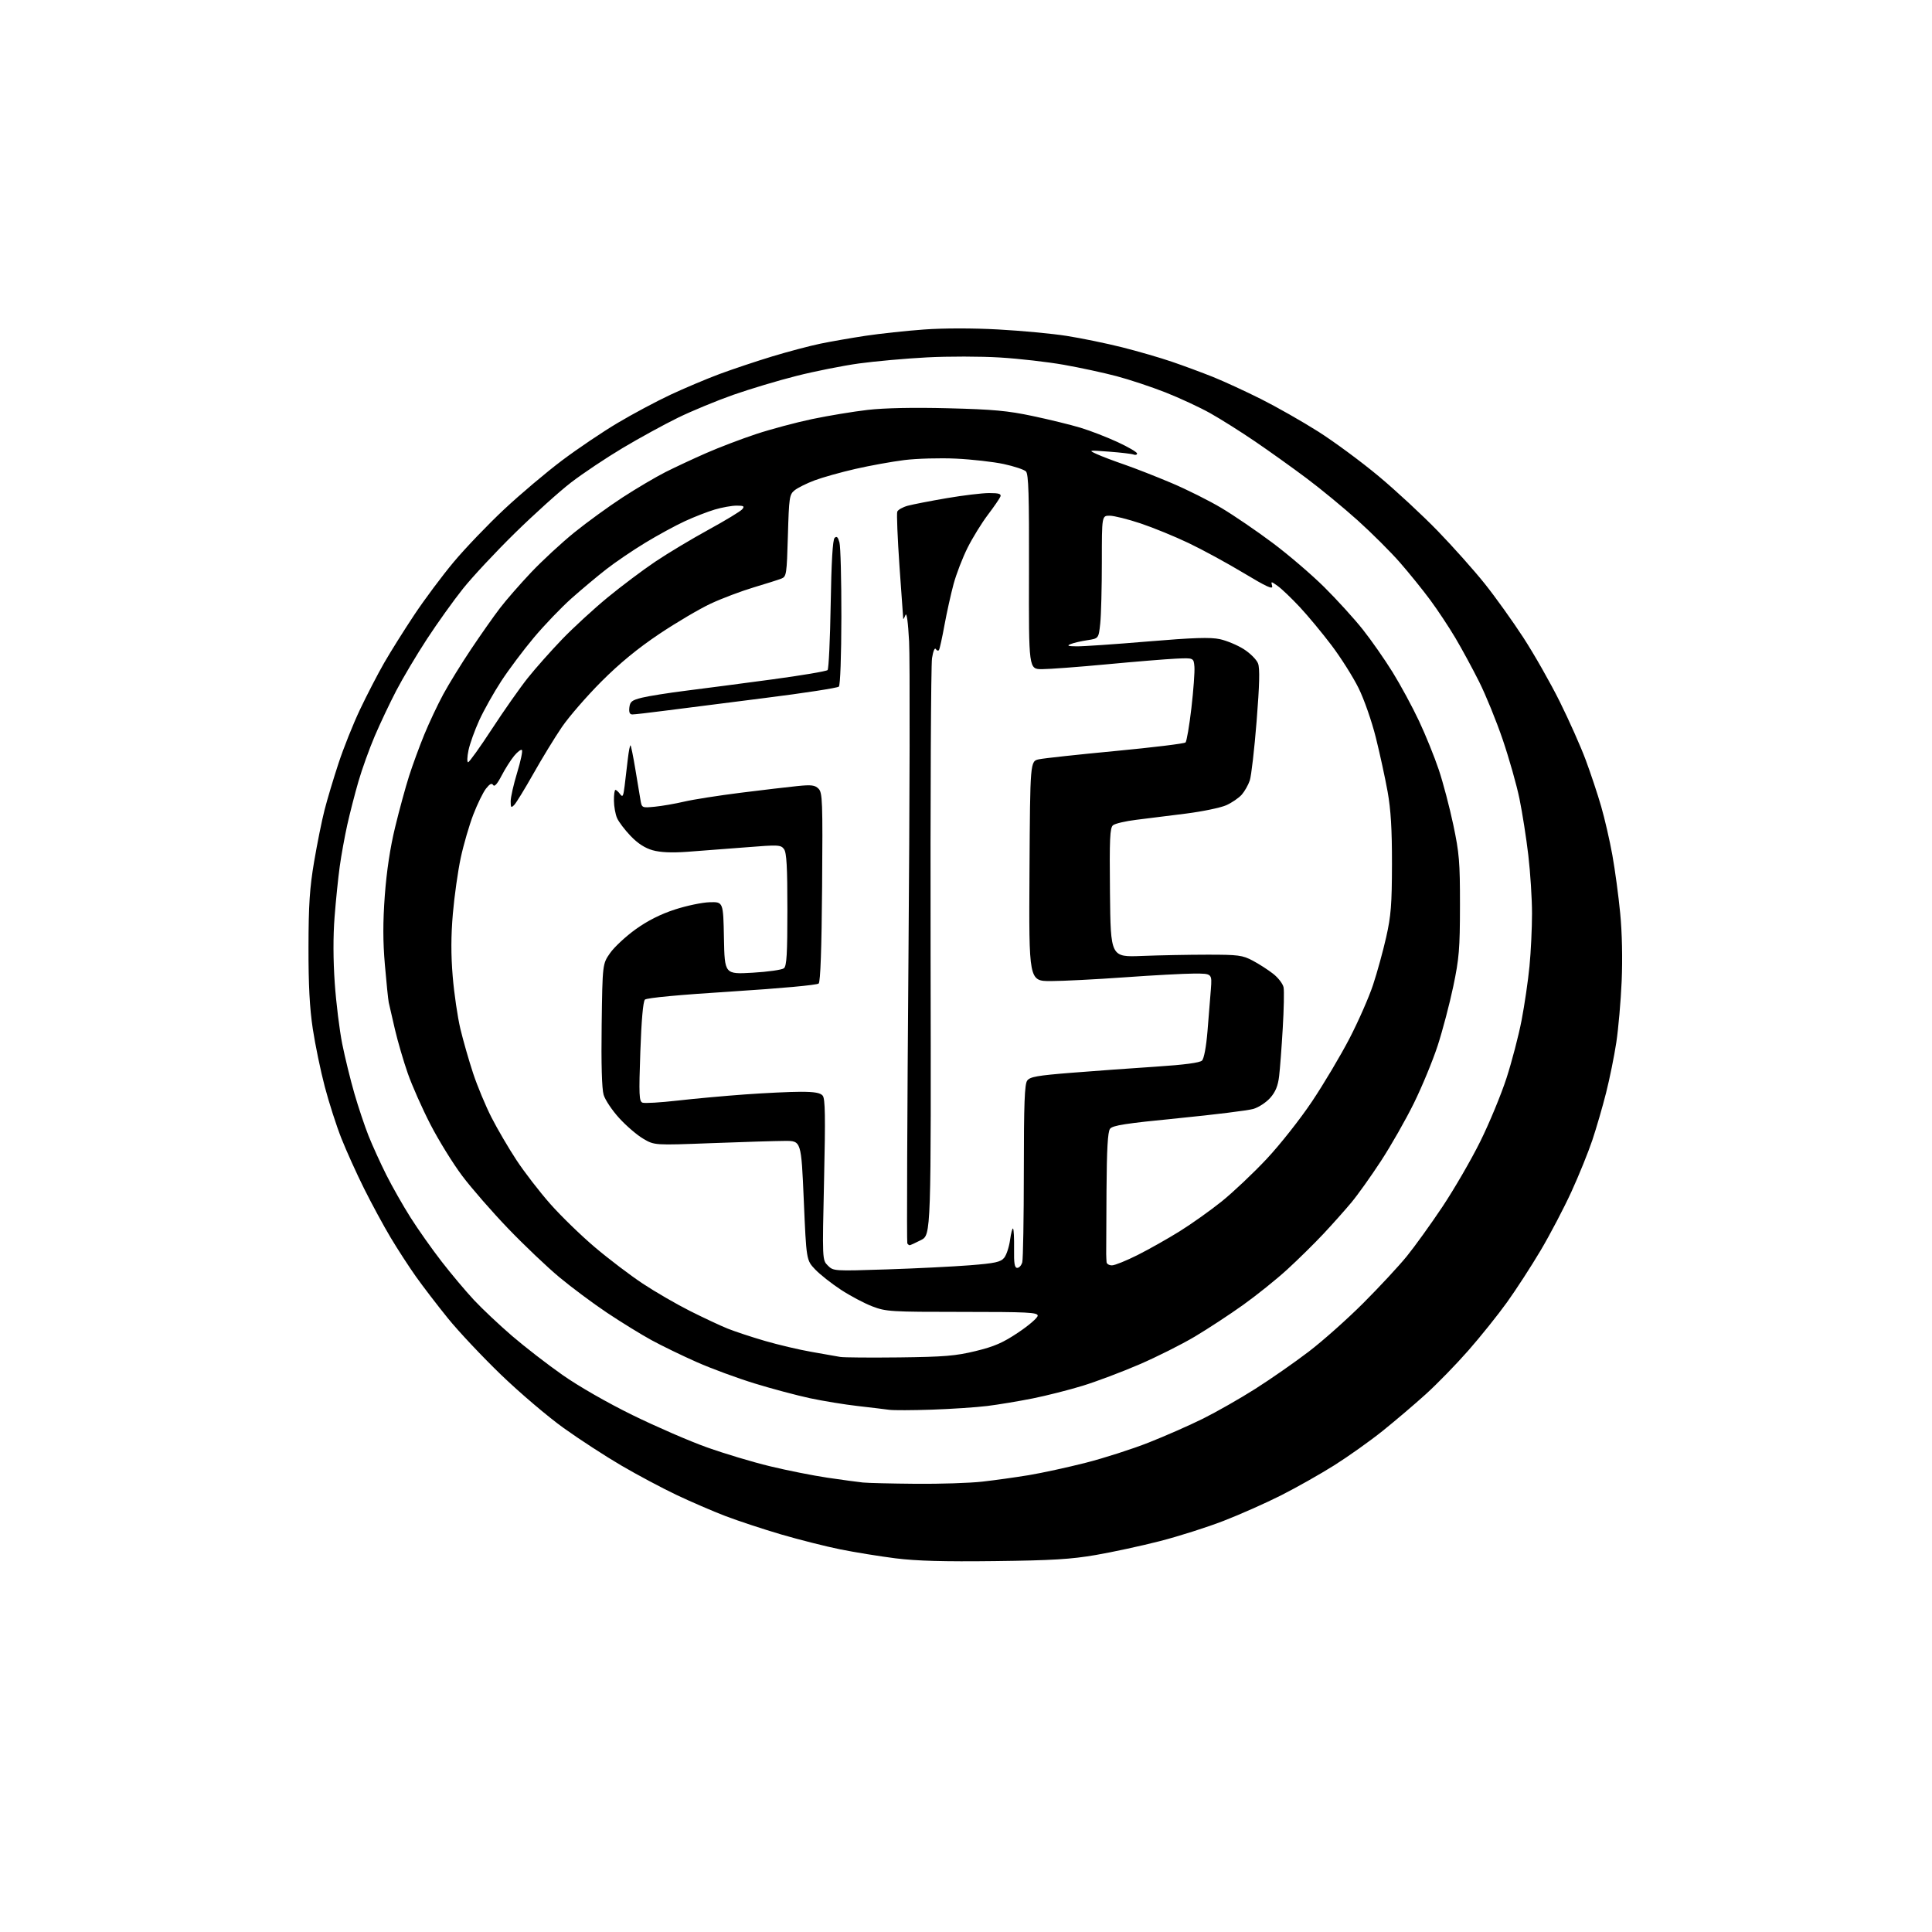 <?xml version="1.0" encoding="UTF-8" standalone="no"?>
<svg 
  version="1.1" 
  xmlns="http://www.w3.org/2000/svg" 
  xmlns:xlink="http://www.w3.org/1999/xlink" 
  xmlns:svg="http://www.w3.org/2000/svg"
  xmlns:rdf="http://www.w3.org/1999/02/22-rdf-syntax-ns#"
  xmlns:cc="http://creativecommons.org/ns#"
  xmlns:dc="http://purl.org/dc/elements/1.1/"
  viewBox="0 0 768 768"
  width="768"
  height="768"
>
<style>svg {background-color: white; }</style>"
<path stroke="none" fill="black" fill-rule="evenodd" d="M395.50,620.56C375.25,620.81 364.32,620.50 356.00,619.46C349.68,618.66 339.79,617.06 334.04,615.90C328.29,614.74 317.72,612.07 310.54,609.97C303.37,607.86 293.39,604.57 288.36,602.65C283.34,600.73 274.57,596.94 268.86,594.23C263.16,591.52 253.33,586.28 247.02,582.59C240.71,578.90 230.39,572.20 224.10,567.69C217.81,563.19 206.60,553.65 199.18,546.50C191.77,539.35 182.24,529.23 178.02,524.00C173.79,518.77 168.10,511.35 165.37,507.50C162.64,503.65 158.11,496.68 155.31,492.00C152.51,487.32 147.76,478.55 144.74,472.50C141.73,466.45 137.66,457.45 135.70,452.50C133.74,447.55 130.77,438.32 129.11,432.00C127.44,425.68 125.30,415.32 124.34,409.00C123.09,400.74 122.60,391.58 122.63,376.50C122.66,359.60 123.10,352.97 124.86,342.56C126.07,335.44 127.92,326.22 128.99,322.06C130.05,317.90 132.55,309.55 134.54,303.50C136.52,297.45 140.39,287.77 143.13,282.00C145.87,276.23 150.18,267.90 152.71,263.50C155.24,259.10 160.63,250.50 164.69,244.40C168.75,238.29 175.82,228.82 180.40,223.35C184.99,217.88 194.00,208.47 200.43,202.45C206.86,196.43 217.23,187.68 223.46,183.00C229.69,178.32 239.63,171.62 245.55,168.11C251.46,164.59 260.85,159.58 266.40,156.97C271.96,154.37 280.77,150.64 286.00,148.69C291.23,146.75 300.68,143.59 307.01,141.67C313.35,139.75 321.93,137.48 326.09,136.62C330.25,135.76 338.35,134.35 344.08,133.48C349.81,132.62 360.28,131.49 367.35,130.98C375.14,130.42 386.74,130.41 396.85,130.97C406.01,131.47 418.23,132.61 424.00,133.52C429.77,134.42 439.68,136.46 446.00,138.04C452.32,139.63 461.32,142.24 466.00,143.85C470.68,145.45 477.98,148.16 482.23,149.86C486.48,151.57 495.03,155.51 501.23,158.61C507.43,161.72 517.67,167.54 524.00,171.55C530.33,175.56 541.12,183.53 548.00,189.27C554.88,195.00 565.47,204.83 571.55,211.10C577.62,217.37 586.01,226.78 590.18,232.00C594.36,237.22 601.27,246.88 605.55,253.45C609.82,260.02 616.35,271.49 620.05,278.95C623.75,286.40 628.39,296.82 630.35,302.11C632.32,307.39 635.08,315.69 636.48,320.54C637.89,325.40 639.90,334.12 640.94,339.93C641.99,345.75 643.39,356.12 644.05,363.00C644.80,370.65 645.02,381.13 644.64,390.00C644.29,397.98 643.33,408.95 642.51,414.38C641.68,419.82 639.86,428.82 638.45,434.38C637.05,439.95 634.58,448.42 632.98,453.22C631.37,458.02 627.63,467.25 624.66,473.73C621.69,480.22 616.20,490.69 612.46,497.01C608.71,503.33 602.69,512.62 599.07,517.66C595.46,522.69 588.54,531.32 583.70,536.83C578.87,542.34 571.27,550.14 566.82,554.17C562.37,558.20 554.63,564.79 549.62,568.81C544.60,572.83 535.95,578.98 530.39,582.48C524.83,585.98 515.32,591.35 509.25,594.42C503.18,597.49 492.88,602.06 486.36,604.58C479.84,607.11 468.48,610.72 461.12,612.61C453.76,614.50 442.29,616.98 435.62,618.13C425.79,619.83 418.21,620.29 395.50,620.56zM364.00,589.83C373.62,589.92 385.55,589.53 390.50,588.97C395.45,588.42 403.77,587.25 409.00,586.39C414.23,585.52 424.41,583.30 431.64,581.46C438.87,579.62 450.12,576.01 456.64,573.43C463.16,570.86 472.88,566.58 478.22,563.93C483.57,561.27 492.93,555.94 499.01,552.08C505.09,548.22 514.66,541.56 520.26,537.28C525.86,533.00 535.63,524.31 541.97,517.96C548.31,511.62 556.07,503.26 559.21,499.40C562.36,495.53 568.74,486.66 573.40,479.69C578.05,472.71 584.82,461.04 588.43,453.75C592.04,446.46 596.74,435.10 598.88,428.50C601.01,421.90 603.71,411.55 604.87,405.50C606.03,399.45 607.44,389.84 607.99,384.14C608.55,378.45 609.00,369.00 609.00,363.14C609.00,357.28 608.34,346.87 607.53,339.99C606.73,333.12 605.14,323.00 604.01,317.50C602.88,312.00 599.88,301.43 597.35,294.00C594.82,286.57 590.60,276.23 587.98,271.00C585.36,265.77 581.11,257.94 578.54,253.60C575.96,249.25 571.46,242.46 568.54,238.51C565.61,234.55 560.21,227.86 556.53,223.65C552.86,219.44 545.27,211.87 539.68,206.84C534.08,201.81 524.93,194.27 519.35,190.10C513.77,185.92 504.58,179.35 498.93,175.50C493.28,171.65 485.25,166.59 481.08,164.25C476.91,161.92 468.91,158.20 463.30,155.99C457.68,153.78 448.91,150.87 443.80,149.52C438.68,148.17 429.28,146.14 422.89,145.01C416.51,143.88 405.08,142.57 397.49,142.11C389.91,141.64 376.82,141.62 368.41,142.07C360.01,142.51 347.88,143.60 341.46,144.48C335.04,145.37 323.88,147.59 316.65,149.42C309.42,151.24 298.10,154.64 291.50,156.95C284.90,159.27 275.00,163.37 269.50,166.05C264.00,168.74 254.10,174.16 247.50,178.10C240.90,182.04 231.68,188.20 227.00,191.80C222.32,195.40 212.28,204.46 204.67,211.92C197.06,219.39 187.78,229.32 184.05,234.00C180.31,238.68 173.87,247.68 169.74,254.00C165.61,260.32 160.12,269.55 157.54,274.50C154.96,279.45 151.10,287.61 148.96,292.62C146.82,297.64 143.90,305.74 142.49,310.62C141.07,315.51 139.06,323.32 138.02,328.00C136.99,332.68 135.64,340.10 135.04,344.50C134.43,348.90 133.51,357.90 133.00,364.50C132.40,372.19 132.43,381.64 133.07,390.83C133.62,398.71 134.96,409.56 136.04,414.95C137.12,420.34 139.29,429.20 140.86,434.63C142.43,440.06 144.97,447.65 146.50,451.50C148.03,455.35 151.21,462.32 153.55,467.00C155.90,471.68 160.24,479.32 163.21,484.00C166.17,488.68 171.72,496.54 175.55,501.48C179.37,506.42 185.17,513.31 188.42,516.79C191.68,520.28 198.48,526.68 203.53,531.03C208.58,535.37 217.61,542.37 223.61,546.57C230.04,551.09 241.46,557.63 251.50,562.55C260.85,567.13 274.12,572.89 281.00,575.34C287.88,577.80 299.12,581.18 306.00,582.84C312.88,584.51 323.23,586.57 329.00,587.42C334.77,588.27 341.07,589.12 343.00,589.32C344.93,589.52 354.38,589.75 364.00,589.83zM370.46,560.36C362.78,560.62 355.15,560.65 353.50,560.42C351.85,560.19 346.23,559.52 341.00,558.92C335.77,558.33 327.23,556.93 322.00,555.82C316.77,554.70 306.88,552.06 300.00,549.95C293.12,547.84 282.77,544.03 277.00,541.47C271.23,538.92 263.12,534.99 259.00,532.74C254.88,530.49 246.91,525.58 241.31,521.84C235.70,518.09 227.15,511.72 222.31,507.68C217.46,503.64 208.32,494.95 202.00,488.37C195.68,481.79 187.47,472.38 183.76,467.45C180.06,462.53 174.37,453.32 171.11,447.00C167.85,440.68 163.81,431.56 162.12,426.74C160.43,421.93 158.13,414.05 157.00,409.24C155.88,404.43 154.77,399.60 154.53,398.50C154.30,397.40 153.61,390.67 153.00,383.55C152.19,374.17 152.19,366.56 152.97,355.91C153.69,346.26 155.09,336.97 157.06,328.86C158.70,322.06 161.21,312.90 162.61,308.50C164.02,304.10 166.74,296.68 168.66,292.00C170.58,287.32 173.97,280.12 176.20,276.00C178.43,271.88 183.43,263.77 187.30,258.00C191.17,252.22 196.30,244.92 198.71,241.78C201.11,238.63 206.69,232.23 211.11,227.56C215.53,222.89 223.28,215.73 228.32,211.65C233.37,207.57 242.00,201.30 247.50,197.72C253.00,194.15 260.65,189.63 264.50,187.68C268.35,185.74 275.65,182.33 280.72,180.11C285.79,177.88 294.72,174.48 300.55,172.55C306.38,170.62 316.41,167.94 322.83,166.59C329.25,165.25 339.19,163.60 344.93,162.94C351.63,162.17 363.08,161.94 376.93,162.29C394.78,162.74 400.57,163.27 410.51,165.38C417.12,166.77 425.67,168.87 429.51,170.03C433.36,171.19 439.99,173.76 444.25,175.73C448.51,177.70 452.00,179.74 452.00,180.26C452.00,180.79 451.38,180.98 450.63,180.69C449.87,180.40 445.48,179.88 440.88,179.54C432.62,178.92 432.55,178.94 436.00,180.52C437.93,181.40 442.88,183.28 447.00,184.69C451.12,186.11 459.52,189.40 465.65,191.99C471.78,194.58 480.78,199.08 485.65,202.00C490.52,204.91 499.62,211.12 505.88,215.81C512.15,220.49 521.39,228.41 526.43,233.41C531.47,238.41 538.34,245.97 541.70,250.20C545.07,254.44 550.41,262.09 553.58,267.20C556.75,272.32 561.48,281.06 564.10,286.64C566.72,292.21 570.24,300.92 571.94,305.99C573.64,311.05 576.23,320.89 577.70,327.85C580.08,339.11 580.38,342.64 580.36,360.00C580.34,377.22 580.03,380.98 577.69,392.15C576.23,399.10 573.44,409.68 571.50,415.65C569.55,421.62 565.31,431.90 562.06,438.50C558.81,445.10 552.92,455.45 548.96,461.50C545.01,467.55 539.72,474.98 537.20,478.00C534.68,481.02 529.67,486.65 526.06,490.50C522.45,494.35 515.98,500.72 511.68,504.65C507.39,508.58 499.51,514.90 494.18,518.71C488.86,522.52 480.22,528.18 474.99,531.30C469.76,534.41 459.81,539.41 452.88,542.39C445.95,545.38 435.83,549.19 430.39,550.86C424.95,552.53 416.00,554.80 410.50,555.90C405.00,557.00 396.88,558.35 392.46,558.90C388.04,559.44 378.14,560.10 370.46,560.36zM357.50,539.59C375.35,539.37 379.90,539.00 387.83,537.07C395.30,535.25 398.68,533.78 404.83,529.65C409.05,526.82 412.50,523.83 412.50,523.00C412.50,521.70 408.50,521.50 382.50,521.50C354.05,521.50 352.20,521.39 346.77,519.31C343.62,518.11 337.99,515.13 334.27,512.69C330.55,510.25 325.93,506.61 324.02,504.60C320.54,500.93 320.54,500.93 319.52,477.22C318.50,453.50 318.50,453.50 312.00,453.53C308.43,453.55 295.30,453.94 282.82,454.42C260.15,455.28 260.15,455.28 255.71,452.67C253.26,451.24 248.97,447.56 246.16,444.48C243.35,441.41 240.55,437.23 239.95,435.20C239.24,432.81 238.96,422.94 239.17,407.33C239.50,383.17 239.50,383.17 242.54,378.83C244.21,376.45 248.78,372.21 252.69,369.40C257.46,365.98 262.58,363.40 268.26,361.55C272.92,360.03 279.15,358.73 282.11,358.65C287.50,358.50 287.50,358.50 287.78,372.90C288.06,387.30 288.06,387.30 299.16,386.67C305.26,386.32 310.87,385.52 311.63,384.89C312.72,383.99 313.00,379.15 313.00,361.57C313.00,344.58 312.69,338.95 311.66,337.55C310.40,335.82 309.47,335.78 296.41,336.83C288.76,337.44 278.34,338.24 273.25,338.60C266.94,339.05 262.55,338.85 259.45,337.99C256.39,337.13 253.54,335.29 250.70,332.33C248.39,329.92 245.96,326.72 245.30,325.22C244.63,323.73 244.07,320.59 244.05,318.25C244.02,315.91 244.29,314.00 244.64,314.00C244.99,314.00 245.82,314.75 246.49,315.66C247.52,317.06 247.79,316.56 248.30,312.41C248.63,309.71 249.20,304.89 249.57,301.70C249.94,298.52 250.42,296.09 250.65,296.31C250.87,296.54 251.72,300.72 252.53,305.61C253.35,310.50 254.26,316.00 254.57,317.84C255.12,321.18 255.12,321.18 260.31,320.68C263.17,320.40 268.43,319.49 272.00,318.65C275.57,317.81 285.70,316.23 294.50,315.12C303.30,314.02 313.46,312.82 317.08,312.46C322.55,311.91 323.95,312.09 325.38,313.52C326.94,315.09 327.07,318.40 326.80,352.57C326.60,377.12 326.14,390.26 325.44,390.96C324.83,391.57 310.18,392.91 290.94,394.13C270.14,395.44 257.07,396.66 256.36,397.37C255.64,398.09 254.97,405.66 254.54,418.11C253.94,435.28 254.05,437.80 255.39,438.32C256.24,438.65 262.46,438.28 269.22,437.51C275.97,436.74 288.11,435.63 296.19,435.05C304.27,434.47 314.22,434.00 318.31,434.00C323.78,434.00 326.09,434.41 327.03,435.53C328.03,436.74 328.15,443.78 327.58,468.96C326.86,500.86 326.86,500.86 329.08,503.08C331.28,505.28 331.49,505.29 352.40,504.61C364.00,504.23 378.90,503.49 385.50,502.97C395.57,502.17 397.77,501.69 399.16,500.01C400.07,498.91 401.12,495.73 401.51,492.94C401.89,490.15 402.43,488.10 402.71,488.38C402.99,488.66 403.17,492.29 403.11,496.44C403.02,502.27 403.31,504.00 404.38,504.00C405.14,504.00 406.04,502.99 406.37,501.75C406.70,500.51 406.98,484.17 406.99,465.44C407.00,438.68 407.29,430.99 408.33,429.56C409.45,428.03 412.31,427.53 426.12,426.43C435.16,425.71 450.20,424.62 459.53,424.01C470.81,423.27 476.94,422.46 477.82,421.59C478.61,420.82 479.49,416.11 480.00,409.90C480.48,404.18 481.08,396.69 481.34,393.25C481.81,387.00 481.81,387.00 474.66,387.01C470.72,387.02 458.27,387.69 447.00,388.50C435.73,389.31 422.56,389.98 417.74,389.99C408.98,390.00 408.98,390.00 409.24,346.29C409.50,302.58 409.50,302.58 413.00,301.83C414.93,301.42 428.63,299.93 443.46,298.53C458.29,297.12 470.80,295.60 471.27,295.13C471.73,294.67 472.78,288.51 473.60,281.45C474.42,274.38 474.96,267.00 474.80,265.05C474.50,261.50 474.50,261.50 467.50,261.82C463.65,262.00 451.27,263.01 440.00,264.07C428.73,265.13 417.12,266.00 414.22,266.00C408.94,266.00 408.94,266.00 409.04,227.35C409.12,196.60 408.87,188.44 407.82,187.39C407.09,186.67 403.12,185.35 399.00,184.46C394.88,183.58 386.32,182.61 380.00,182.31C373.68,182.01 364.45,182.27 359.50,182.88C354.55,183.50 345.77,185.09 340.00,186.41C334.23,187.73 326.93,189.78 323.79,190.96C320.65,192.14 317.09,193.92 315.87,194.90C313.80,196.58 313.64,197.68 313.20,212.93C312.76,228.31 312.62,229.21 310.62,230.00C309.45,230.46 304.49,232.04 299.59,233.50C294.69,234.97 287.04,237.85 282.59,239.92C278.14,241.99 268.91,247.43 262.07,252.01C253.51,257.75 246.35,263.63 239.06,270.92C233.25,276.74 226.19,284.88 223.37,289.00C220.56,293.12 215.47,301.45 212.06,307.50C208.64,313.55 205.21,319.16 204.43,319.96C203.18,321.24 203.00,321.06 203.00,318.52C203.00,316.91 204.15,311.82 205.56,307.20C206.97,302.58 207.83,298.50 207.47,298.15C207.11,297.79 205.71,298.85 204.35,300.50C203.00,302.15 200.74,305.71 199.35,308.40C197.67,311.64 196.55,312.89 196.04,312.07C195.49,311.18 194.68,311.59 193.18,313.50C192.03,314.97 189.76,319.62 188.14,323.83C186.52,328.05 184.27,335.77 183.15,341.00C182.03,346.23 180.62,356.21 180.02,363.18C179.26,372.05 179.24,379.56 179.96,388.18C180.52,394.96 181.90,404.32 183.01,409.00C184.13,413.68 186.41,421.63 188.08,426.68C189.75,431.72 193.03,439.61 195.38,444.21C197.72,448.80 202.20,456.45 205.33,461.20C208.46,465.95 214.50,473.78 218.76,478.60C223.02,483.42 231.00,491.17 236.50,495.82C242.00,500.48 250.55,506.97 255.50,510.25C260.45,513.53 268.91,518.43 274.30,521.14C279.69,523.85 286.44,527.01 289.30,528.16C292.16,529.30 298.83,531.51 304.13,533.05C309.42,534.59 317.74,536.55 322.63,537.40C327.51,538.26 332.62,539.15 334.00,539.40C335.38,539.64 345.95,539.72 357.50,539.59zM442.02,503.00C443.13,503.00 447.70,501.16 452.18,498.91C456.65,496.66 464.18,492.42 468.90,489.48C473.63,486.54 481.18,481.17 485.69,477.55C490.19,473.92 498.20,466.36 503.48,460.73C508.82,455.04 516.85,444.87 521.56,437.83C526.22,430.86 532.91,419.61 536.43,412.83C539.95,406.05 544.17,396.45 545.81,391.50C547.45,386.55 549.80,378.00 551.04,372.50C552.94,364.08 553.30,359.51 553.33,343.50C553.35,329.63 552.88,321.86 551.60,314.71C550.63,309.33 548.53,299.65 546.92,293.21C545.28,286.64 542.26,277.99 540.04,273.50C537.86,269.10 533.05,261.48 529.34,256.57C525.64,251.67 519.92,244.78 516.65,241.28C513.37,237.78 509.46,234.04 507.94,232.96C505.21,231.01 505.19,231.01 505.70,232.96C506.09,234.47 503.50,233.28 494.36,227.78C487.84,223.86 478.00,218.50 472.50,215.88C467.00,213.25 458.38,209.73 453.35,208.05C448.32,206.37 442.81,205.00 441.10,205.00C438.00,205.00 438.00,205.00 438.00,223.35C438.00,233.45 437.72,244.43 437.37,247.76C436.73,253.81 436.73,253.81 432.24,254.49C429.76,254.86 426.78,255.55 425.62,256.02C423.96,256.69 424.49,256.89 428.00,256.93C430.48,256.97 443.18,256.10 456.23,255.00C474.43,253.48 481.11,253.26 484.88,254.07C487.59,254.65 491.88,256.44 494.42,258.05C496.96,259.66 499.51,262.22 500.09,263.73C500.84,265.70 500.68,272.17 499.52,286.72C498.63,297.86 497.42,308.44 496.81,310.23C496.21,312.03 494.77,314.57 493.61,315.89C492.45,317.20 489.70,319.08 487.49,320.08C485.28,321.07 478.08,322.57 471.49,323.41C464.90,324.26 455.99,325.37 451.71,325.88C447.42,326.40 443.25,327.38 442.44,328.05C441.20,329.08 441.01,333.30 441.23,354.89C441.50,380.50 441.50,380.50 454.00,380.00C460.88,379.73 472.57,379.50 480.00,379.50C492.30,379.50 493.90,379.71 498.00,381.88C500.48,383.19 504.13,385.55 506.13,387.12C508.13,388.69 509.98,391.11 510.24,392.49C510.51,393.86 510.36,401.18 509.91,408.75C509.47,416.31 508.82,424.89 508.47,427.80C508.02,431.64 507.04,434.02 504.97,436.38C503.39,438.18 500.38,440.17 498.27,440.80C496.17,441.43 482.76,443.09 468.48,444.50C447.42,446.57 442.26,447.36 441.25,448.72C440.35,449.92 439.96,456.75 439.85,473.44C439.76,486.12 439.71,497.40 439.73,498.50C439.75,499.60 439.82,501.06 439.88,501.75C439.95,502.44 440.91,503.00 442.02,503.00zM361.60,495.00C361.33,495.00 360.91,494.66 360.67,494.25C360.42,493.84 360.63,442.65 361.13,380.50C361.63,318.35 361.75,261.88 361.38,255.00C360.97,247.24 360.42,243.26 359.93,244.50C359.50,245.60 359.10,246.28 359.05,246.00C359.00,245.72 358.33,236.33 357.56,225.13C356.79,213.93 356.39,204.14 356.68,203.39C356.97,202.64 358.86,201.58 360.88,201.03C362.91,200.49 369.88,199.13 376.38,198.02C382.88,196.91 390.45,196.00 393.21,196.00C397.08,196.00 398.09,196.32 397.68,197.39C397.38,198.16 395.14,201.42 392.70,204.64C390.26,207.86 386.63,213.74 384.64,217.71C382.65,221.67 380.13,228.20 379.05,232.21C377.97,236.22 376.35,243.55 375.44,248.50C374.54,253.45 373.56,257.89 373.27,258.36C372.99,258.83 372.41,258.67 372.00,258.01C371.57,257.31 370.93,258.85 370.49,261.65C370.07,264.32 369.81,316.99 369.92,378.70C370.13,490.89 370.13,490.89 366.10,492.95C363.89,494.08 361.86,495.00 361.60,495.00zM186.08,303.00C186.54,303.00 190.81,297.04 195.57,289.75C200.33,282.46 206.73,273.35 209.80,269.50C212.87,265.65 219.01,258.74 223.44,254.13C227.87,249.53 236.00,242.06 241.50,237.53C247.00,233.01 255.57,226.57 260.53,223.24C265.50,219.90 275.03,214.19 281.70,210.54C288.37,206.89 294.37,203.25 295.04,202.45C296.05,201.23 295.70,201.00 292.80,201.00C290.91,201.00 287.01,201.70 284.14,202.55C281.27,203.40 275.90,205.49 272.21,207.20C268.52,208.90 261.45,212.75 256.50,215.76C251.55,218.76 244.57,223.50 241.00,226.29C237.43,229.07 231.20,234.29 227.16,237.88C223.12,241.47 216.40,248.48 212.22,253.46C208.05,258.43 202.21,266.22 199.25,270.76C196.28,275.30 192.37,282.28 190.54,286.26C188.72,290.24 186.78,295.64 186.23,298.25C185.69,300.86 185.62,303.00 186.08,303.00zM251.38,284.00C250.32,284.00 249.96,283.18 250.18,281.25C250.46,278.88 251.16,278.34 255.23,277.33C257.83,276.69 265.71,275.44 272.73,274.56C279.75,273.68 295.10,271.67 306.84,270.09C318.58,268.51 328.54,266.83 328.98,266.36C329.43,265.89 329.98,254.13 330.21,240.23C330.49,223.35 331.01,214.59 331.76,213.84C332.60,213.00 333.10,213.46 333.69,215.61C334.14,217.20 334.48,230.53 334.46,245.24C334.43,260.89 334.02,272.38 333.46,272.94C332.93,273.46 319.68,275.51 304.00,277.47C288.32,279.44 270.41,281.72 264.20,282.53C257.98,283.34 252.22,284.00 251.38,284.00z" />

</svg>